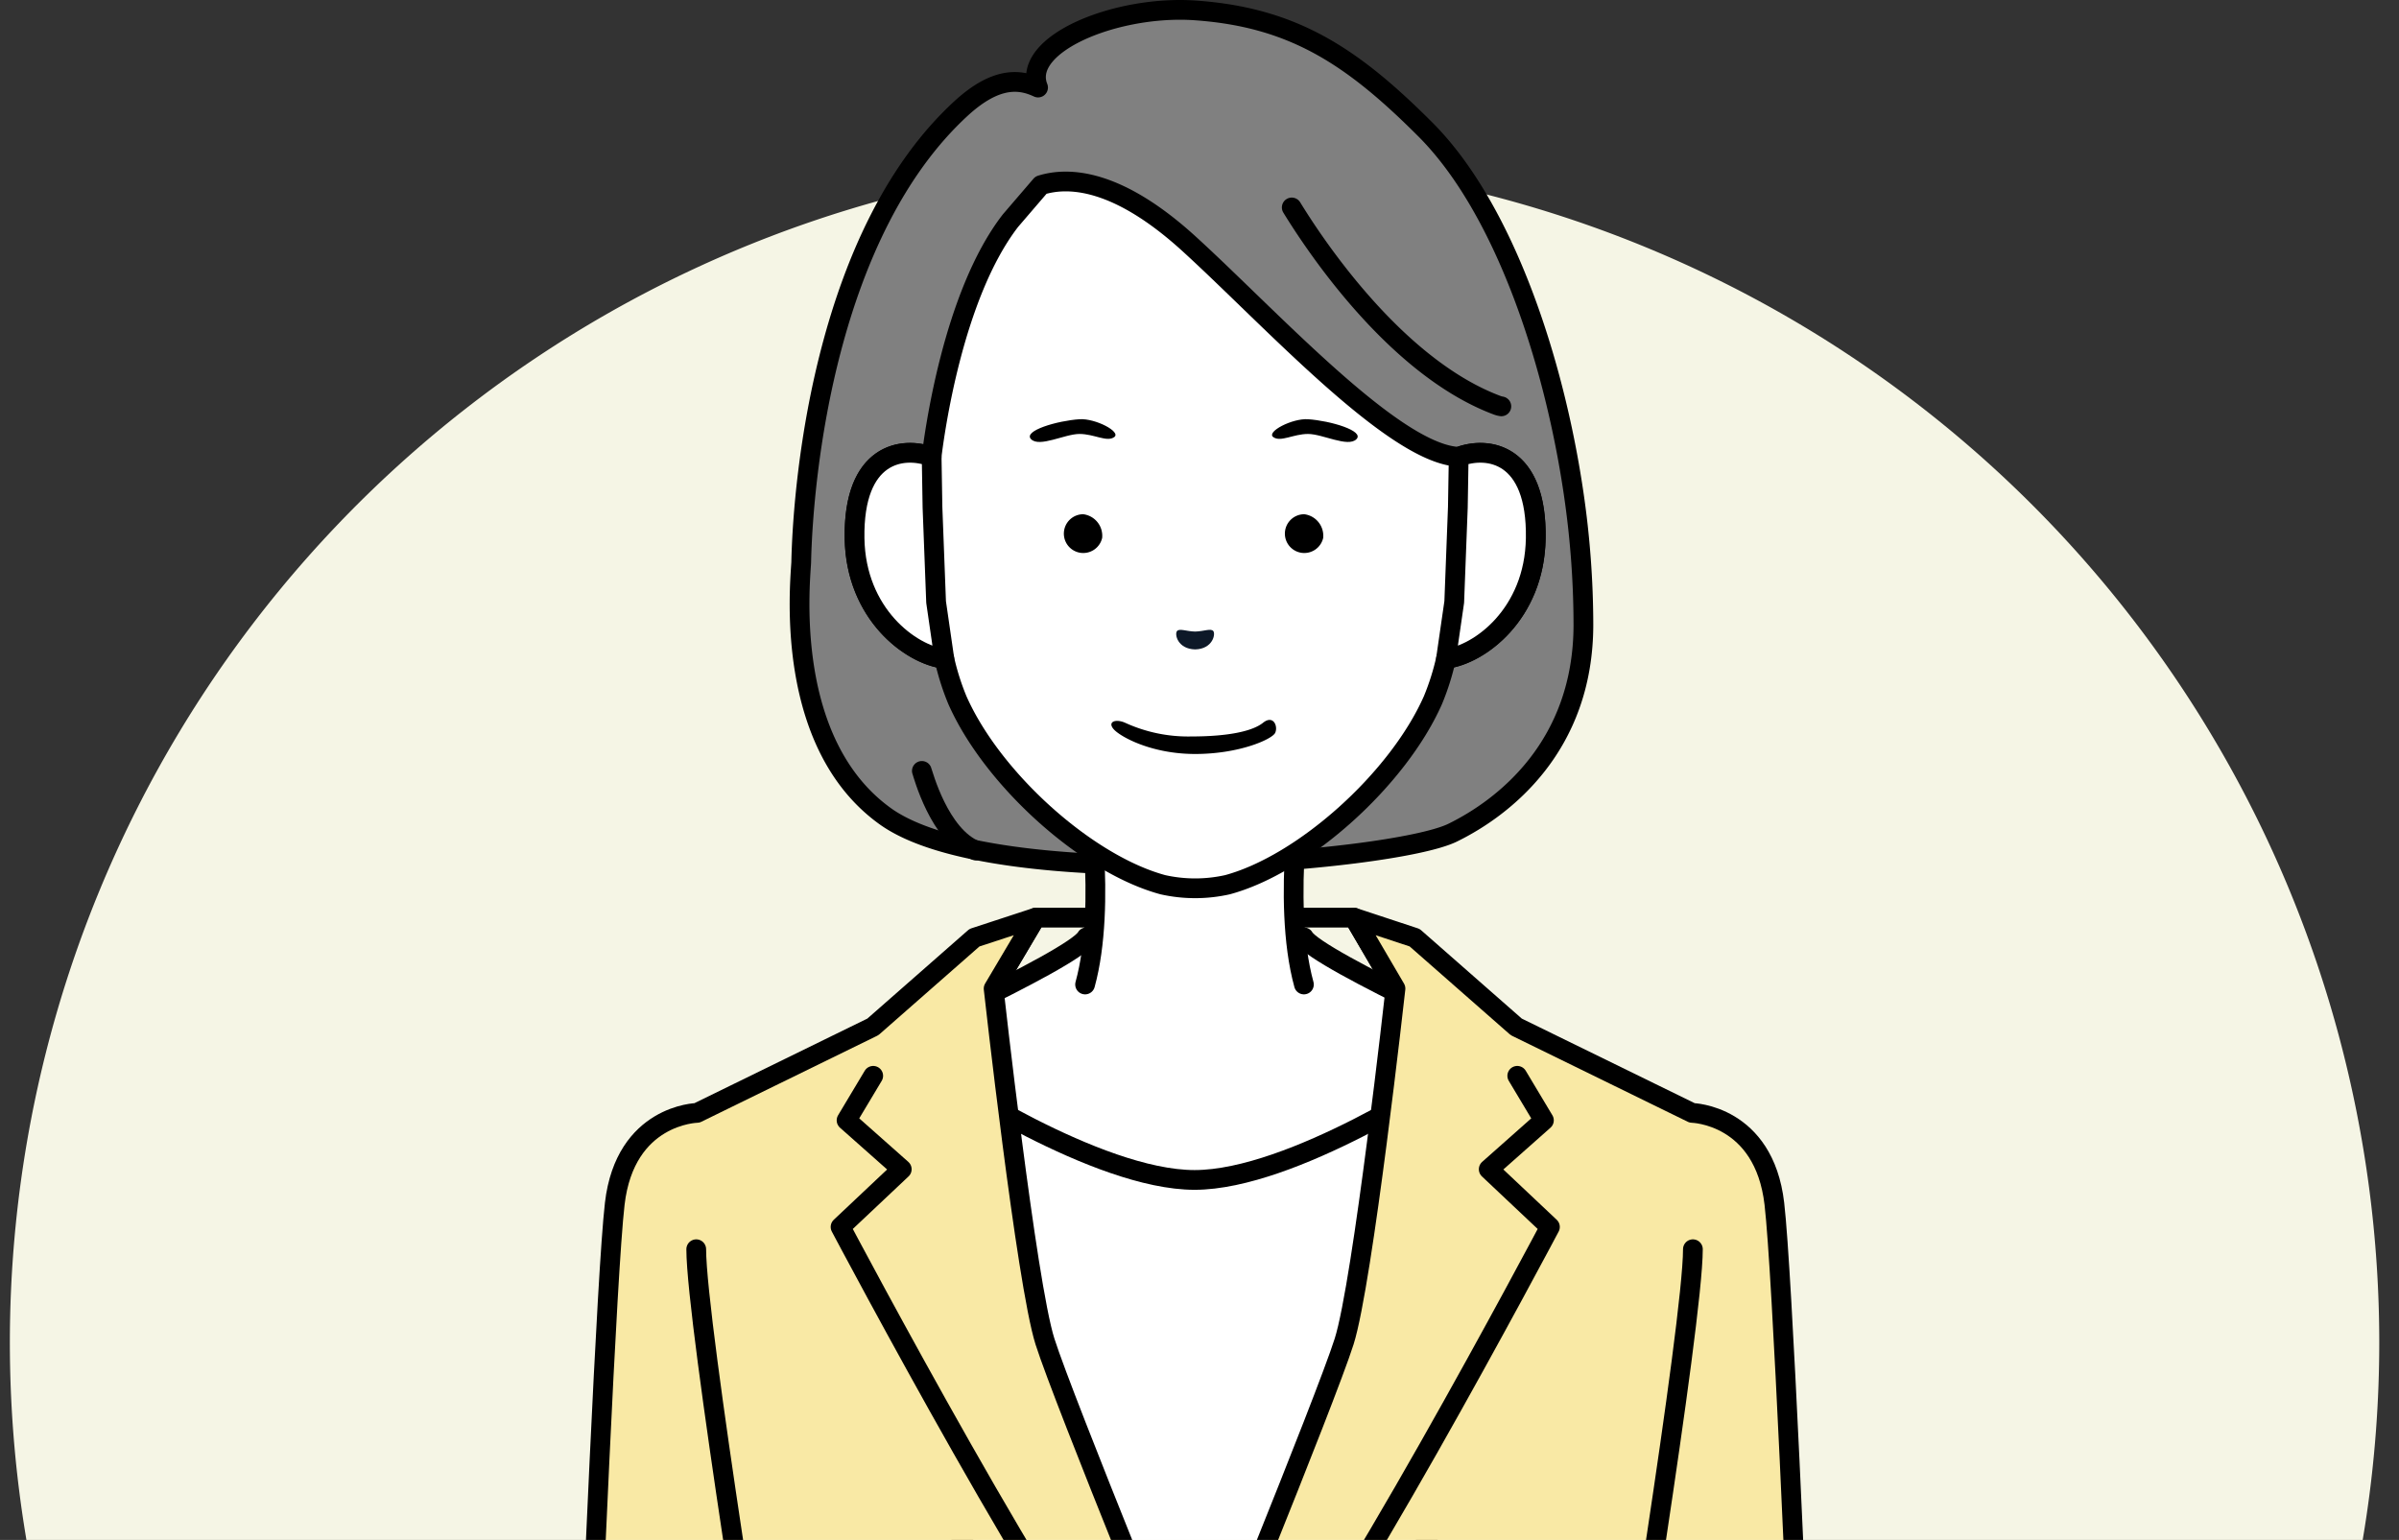 <svg xmlns="http://www.w3.org/2000/svg" xmlns:xlink="http://www.w3.org/1999/xlink" width="243" height="156" viewBox="0 0 243 156">
  <rect x="0" y="0" width="243" height="156" fill="#333333" stroke="none"/>
  <defs>
    <clipPath id="clip-path">
      <rect id="長方形_222" data-name="長方形 222" width="243" height="156" transform="translate(-16561 -1281)" fill="#fff" stroke="#707070" stroke-width="1"/>
    </clipPath>
  </defs>
  <g id="マスクグループ_3" data-name="マスクグループ 3" transform="translate(16561 1281)" clip-path="url(#clip-path)">
    <path id="パス_386" data-name="パス 386" d="M820,461A120,120,0,1,1,700,341,120,120,0,0,1,820,461" transform="translate(-17140 -1606)" fill="#f5f5e5"/>
    <path id="パス_476" data-name="パス 476" d="M683.909,417.96h32.235l4.206,7.186h-40.7Z" transform="translate(-17140 -1606)" fill="#f5f5e5"/>
    <path id="パス_477" data-name="パス 477" d="M683.909,417.96h32.235l4.206,7.186h-40.7Z" transform="translate(-17140 -1606)" fill="none" stroke="#000" stroke-linecap="round" stroke-linejoin="round" stroke-width="2"/>
    <path id="パス_478" data-name="パス 478" d="M738.4,375.01c-1.982-13.552-7.095-28.956-15.007-36.88-7.445-7.456-13.418-11.375-23.3-12.075-8.043-.57-17.712,3.417-15.945,7.813-1.769-.826-4.181-1.2-7.792,2.112-13.6,12.495-16,36.935-16.2,46.007-.137,2.443-1.721,18.345,8.514,25.7,11.088,7.968,51.376,4.65,57.46,1.671,5.239-2.565,13.248-8.792,13.257-21.071a91.968,91.968,0,0,0-.987-13.278" transform="translate(-17140 -1606)" fill="gray"/>
    <path id="パス_479" data-name="パス 479" d="M738.4,375.01c-1.982-13.552-7.095-28.956-15.007-36.88-7.445-7.456-13.418-11.375-23.3-12.075-8.043-.57-17.712,3.417-15.945,7.813-1.769-.826-4.181-1.2-7.792,2.112-13.6,12.495-16,36.935-16.2,46.007-.137,2.443-1.721,18.345,8.514,25.7,11.088,7.968,51.376,4.65,57.46,1.671,5.239-2.565,13.248-8.792,13.257-21.071A91.968,91.968,0,0,0,738.4,375.01Z" transform="translate(-17140 -1606)" fill="none" stroke="#000" stroke-linecap="round" stroke-linejoin="round" stroke-width="2"/>
    <path id="パス_480" data-name="パス 480" d="M711.075,419.954c1.211,2.272,23.554,12.3,23.554,12.3l-26.737,23.573H692.23l-26.738-23.573s22.344-10.03,23.554-12.3Z" transform="translate(-17140 -1606)" fill="#fff"/>
    <path id="パス_481" data-name="パス 481" d="M711.075,419.954c1.211,2.272,23.554,12.3,23.554,12.3l-26.737,23.573H692.23l-26.738-23.573s22.344-10.03,23.554-12.3Z" transform="translate(-17140 -1606)" fill="none" stroke="#000" stroke-linecap="round" stroke-linejoin="round" stroke-width="2"/>
    <path id="パス_482" data-name="パス 482" d="M711.077,424.731c-2.345-8.527,0-21.744,0-21.744H688.911s.006.029.015.086c.2,1.149,2.22,13.533-.015,21.658" transform="translate(-17140 -1606)" fill="#fff"/>
    <path id="パス_483" data-name="パス 483" d="M711.077,424.731c-2.345-8.527,0-21.744,0-21.744H688.911s.006.029.015.086c.2,1.149,2.22,13.533-.015,21.658" transform="translate(-17140 -1606)" fill="none" stroke="#000" stroke-linecap="round" stroke-linejoin="round" stroke-width="2"/>
    <path id="パス_484" data-name="パス 484" d="M726.754,371.275c-6.571-.3-19-13.992-27.279-21.547-7.23-6.6-12.19-6.86-15.034-5.974l-3.085,3.593c-5.876,7.592-7.724,21.746-7.988,23.855v.073c-2.955-1.119-7.946-.392-7.806,8.265.124,7.667,5.685,11.775,9.091,12.2a25.438,25.438,0,0,0,1.316,4.169c3.528,8.005,13.1,16.623,20.814,18.714a14.982,14.982,0,0,0,6.556,0c7.71-2.091,17.286-10.709,20.814-18.714a25.438,25.438,0,0,0,1.316-4.169c3.406-.425,8.967-4.533,9.091-12.2.141-8.657-4.851-9.384-7.806-8.265" transform="translate(-17140 -1606)" fill="#fff"/>
    <path id="パス_485" data-name="パス 485" d="M726.754,371.275c-6.571-.3-19-13.992-27.279-21.547-7.23-6.6-12.19-6.86-15.034-5.974l-3.085,3.593c-5.876,7.592-7.724,21.746-7.988,23.855v.073c-2.955-1.119-7.946-.392-7.806,8.265.124,7.667,5.685,11.775,9.091,12.2a25.438,25.438,0,0,0,1.316,4.169c3.528,8.005,13.1,16.623,20.814,18.714a14.982,14.982,0,0,0,6.556,0c7.71-2.091,17.286-10.709,20.814-18.714a25.438,25.438,0,0,0,1.316-4.169c3.406-.425,8.967-4.533,9.091-12.2C734.7,370.883,729.709,370.156,726.754,371.275Z" transform="translate(-17140 -1606)" fill="none" stroke="#000" stroke-linecap="round" stroke-linejoin="round" stroke-width="2"/>
    <path id="パス_486" data-name="パス 486" d="M673.453,376.395l-.085-5.12c-2.955-1.119-7.947-.392-7.807,8.265.124,7.667,5.686,11.775,9.092,12.2l-.834-5.755Z" transform="translate(-17140 -1606)" fill="#fff"/>
    <path id="パス_487" data-name="パス 487" d="M673.453,376.395l-.085-5.12c-2.955-1.119-7.947-.392-7.807,8.265.124,7.667,5.686,11.775,9.092,12.2l-.834-5.755Z" transform="translate(-17140 -1606)" fill="none" stroke="#000" stroke-linecap="round" stroke-linejoin="round" stroke-width="2"/>
    <path id="パス_488" data-name="パス 488" d="M726.754,371.275l-.085,5.12-.366,9.589-.834,5.756c3.406-.425,8.967-4.533,9.091-12.2.141-8.657-4.851-9.384-7.806-8.265" transform="translate(-17140 -1606)" fill="#fff"/>
    <path id="パス_489" data-name="パス 489" d="M726.754,371.275l-.085,5.12-.366,9.589-.834,5.756c3.406-.425,8.967-4.533,9.091-12.2C734.7,370.883,729.709,370.156,726.754,371.275Z" transform="translate(-17140 -1606)" fill="none" stroke="#000" stroke-linecap="round" stroke-linejoin="round" stroke-width="2"/>
    <path id="パス_490" data-name="パス 490" d="M731.074,366.164a2.189,2.189,0,0,1-.43-.114c-10.853-4.064-19.312-17.62-20.8-20.034" transform="translate(-17140 -1606)" fill="none" stroke="#000" stroke-linecap="round" stroke-linejoin="round" stroke-width="2"/>
    <path id="パス_491" data-name="パス 491" d="M727.989,391.372h0Z" transform="translate(-17140 -1606)" fill="#0d1828"/>
    <path id="パス_492" data-name="パス 492" d="M676.044,391.372h0Z" transform="translate(-17140 -1606)" fill="#0d1828"/>
    <path id="パス_493" data-name="パス 493" d="M664.142,438.831l10.162-4.849S690.072,444.53,700,444.53s25.7-10.548,25.7-10.548l10.162,4.849S725.2,503.894,700,503.894s-35.858-65.063-35.858-65.063" transform="translate(-17140 -1606)" fill="#fff"/>
    <path id="パス_494" data-name="パス 494" d="M664.142,438.831l10.162-4.849S690.072,444.53,700,444.53s25.7-10.548,25.7-10.548l10.162,4.849S725.2,503.894,700,503.894,664.142,438.831,664.142,438.831Z" transform="translate(-17140 -1606)" fill="none" stroke="#000" stroke-linecap="round" stroke-linejoin="round" stroke-width="2"/>
    <path id="パス_495" data-name="パス 495" d="M761.688,505.552c-.637-15.771-2.144-51.583-2.958-58.606-1.05-9.065-8.33-9.205-8.33-9.205l-17.815-8.716-10.29-9.034-6.15-2.032,4.206,7.187s-3.306,29.779-5.2,35.749S700,499.24,700,499.24s-13.264-32.376-15.154-38.345-5.2-35.749-5.2-35.749l4.26-7.187-6.2,2.032-10.29,9.034L649.6,437.741s-7.28.14-8.33,9.205c-.814,7.023-2.321,42.835-2.958,58.606" transform="translate(-17140 -1606)" fill="#f9e9a5"/>
    <path id="パス_496" data-name="パス 496" d="M761.688,505.552c-.637-15.771-2.144-51.583-2.958-58.606-1.05-9.065-8.33-9.205-8.33-9.205l-17.815-8.716-10.29-9.034-6.15-2.032,4.206,7.187s-3.306,29.779-5.2,35.749S700,499.24,700,499.24s-13.264-32.376-15.154-38.345-5.2-35.749-5.2-35.749l4.26-7.187-6.2,2.032-10.29,9.034L649.6,437.741s-7.28.14-8.33,9.205c-.814,7.023-2.321,42.835-2.958,58.606" transform="translate(-17140 -1606)" fill="none" stroke="#000" stroke-linecap="round" stroke-linejoin="round" stroke-width="2"/>
    <path id="パス_497" data-name="パス 497" d="M690.64,379.493a1.964,1.964,0,1,1-1.916-2.4,2.2,2.2,0,0,1,1.916,2.4" transform="translate(-17140 -1606)"/>
    <path id="パス_498" data-name="パス 498" d="M713.028,379.493a1.964,1.964,0,1,1-1.916-2.4,2.2,2.2,0,0,1,1.916,2.4" transform="translate(-17140 -1606)"/>
    <path id="パス_499" data-name="パス 499" d="M672.377,403.094c.1.231,1.749,6.571,5.462,8.064" transform="translate(-17140 -1606)" fill="none" stroke="#000" stroke-linecap="round" stroke-linejoin="round" stroke-width="2"/>
    <path id="パス_500" data-name="パス 500" d="M649.523,451.55c0,7.489,7.372,52.623,7.372,52.623" transform="translate(-17140 -1606)" fill="#fff"/>
    <path id="パス_501" data-name="パス 501" d="M649.523,451.55c0,7.489,7.372,52.623,7.372,52.623" transform="translate(-17140 -1606)" fill="none" stroke="#000" stroke-linecap="round" stroke-linejoin="round" stroke-width="2"/>
    <path id="パス_502" data-name="パス 502" d="M750.477,451.55c0,7.489-7.371,52.623-7.371,52.623" transform="translate(-17140 -1606)" fill="#fff"/>
    <path id="パス_503" data-name="パス 503" d="M750.477,451.55c0,7.489-7.371,52.623-7.371,52.623" transform="translate(-17140 -1606)" fill="none" stroke="#000" stroke-linecap="round" stroke-linejoin="round" stroke-width="2"/>
    <path id="パス_504" data-name="パス 504" d="M667.45,433.982l-2.7,4.51,5.591,4.956-6.2,5.845S686.991,492.5,693.98,498.98" transform="translate(-17140 -1606)" fill="none" stroke="#000" stroke-linecap="round" stroke-linejoin="round" stroke-width="2"/>
    <path id="パス_505" data-name="パス 505" d="M732.687,433.982l2.7,4.51-5.591,4.956,6.2,5.845S713.146,492.5,706.156,498.98" transform="translate(-17140 -1606)" fill="none" stroke="#000" stroke-linecap="round" stroke-linejoin="round" stroke-width="2"/>
    <path id="パス_506" data-name="パス 506" d="M698.223,388.927c.253-.293.937.032,1.835.052.9-.022,1.583-.348,1.836-.055s-.041,1.817-1.834,1.864c-1.794-.045-2.1-1.558-1.837-1.861" transform="translate(-17140 -1606)" fill="#0d1828"/>
    <path id="パス_507" data-name="パス 507" d="M699.687,399.605c3.731,0,6.182-.533,7.248-1.386s1.544.391,1.224,1.031-3.62,2.13-8.1,2.13-7.623-1.775-8.263-2.521.214-1.066,1.173-.64a15.337,15.337,0,0,0,6.715,1.386" transform="translate(-17140 -1606)"/>
    <path id="パス_508" data-name="パス 508" d="M688.343,367.469c-2.233.149-5.756,1.172-4.9,2.025s3.411-.533,4.9-.533,2.771.853,3.517.32-1.918-1.919-3.517-1.812" transform="translate(-17140 -1606)"/>
    <path id="パス_509" data-name="パス 509" d="M711.492,367.469c2.233.149,5.756,1.172,4.9,2.025s-3.411-.533-4.9-.533-2.771.853-3.517.32,1.918-1.919,3.517-1.812" transform="translate(-17140 -1606)"/>
  </g>
</svg>
